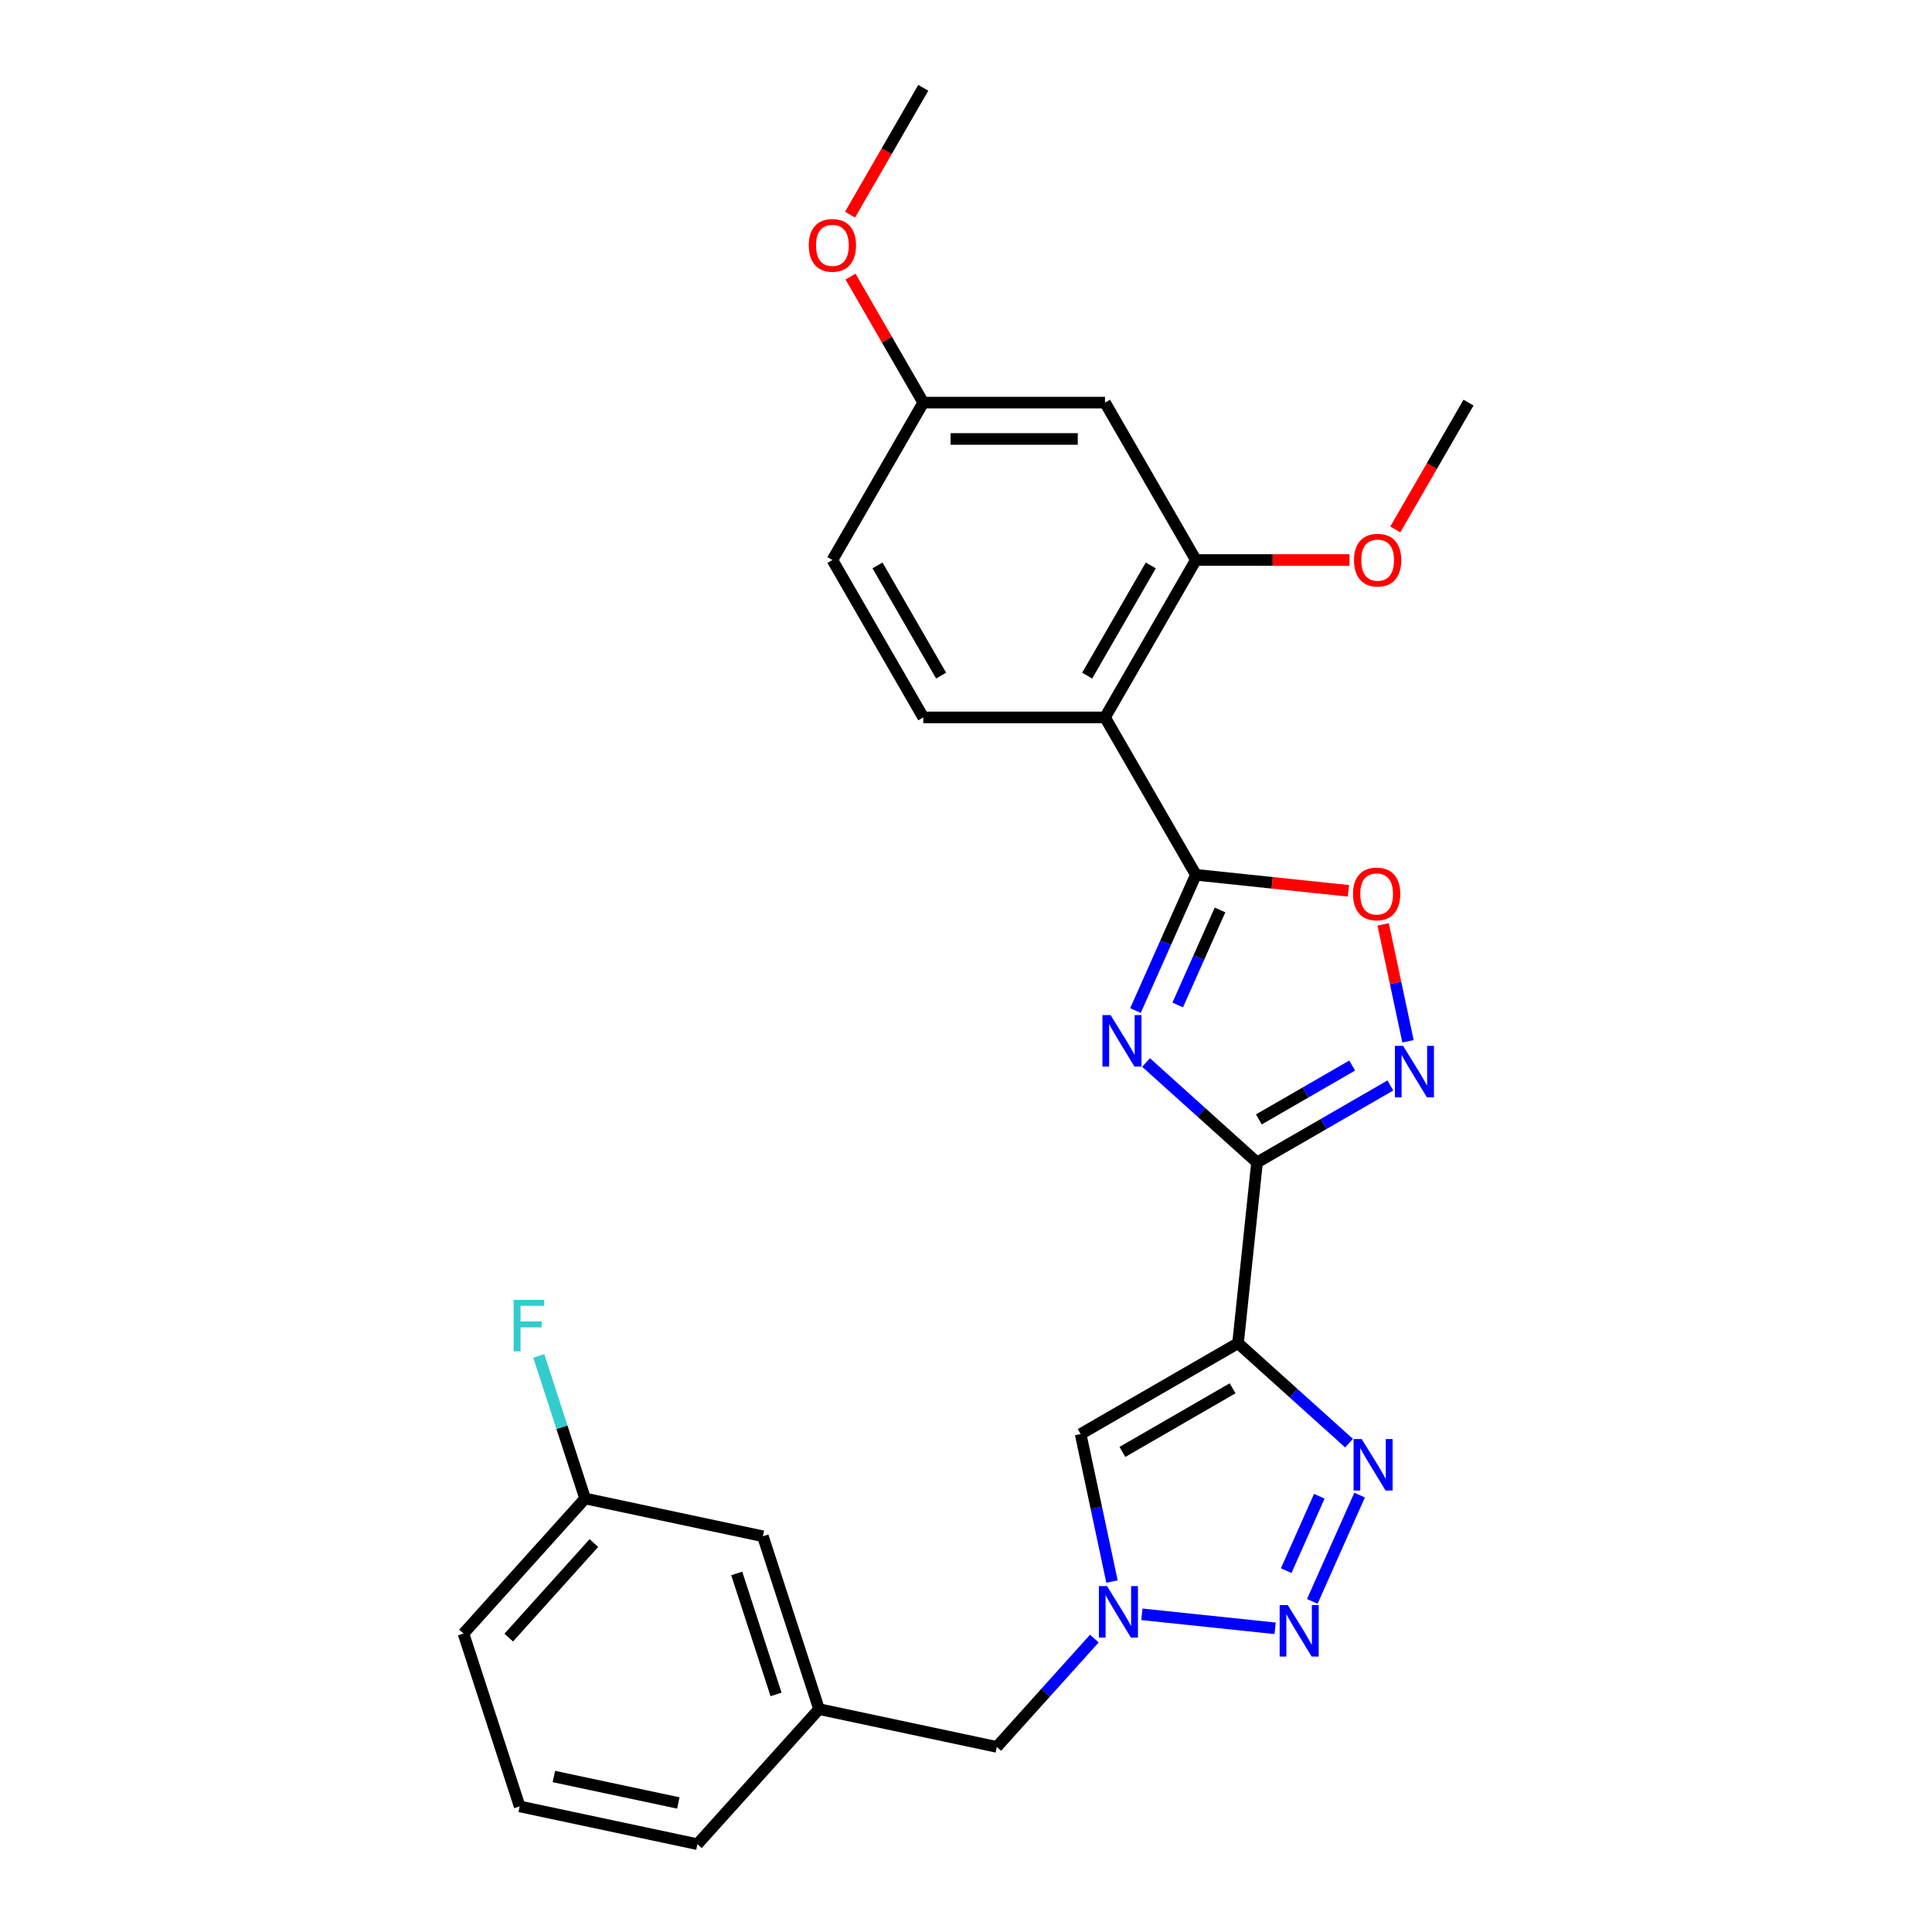<?xml version='1.0' encoding='iso-8859-1'?>
<svg version='1.1' baseProfile='full'
              xmlns='http://www.w3.org/2000/svg'
                      xmlns:rdkit='http://www.rdkit.org/xml'
                      xmlns:xlink='http://www.w3.org/1999/xlink'
                  xml:space='preserve'
width='1000px' height='1000px' viewBox='0 0 1000 1000'>
<!-- END OF HEADER -->
<rect style='opacity:1.0;fill:#FFFFFF;stroke:none' width='1000' height='1000' x='0' y='0'> </rect>
<path class='bond-0' d='M 593.184,549.948 L 621.911,575.814' style='fill:none;fill-rule:evenodd;stroke:#0000FF;stroke-width:6px;stroke-linecap:butt;stroke-linejoin:miter;stroke-opacity:1' />
<path class='bond-0' d='M 621.911,575.814 L 650.637,601.68' style='fill:none;fill-rule:evenodd;stroke:#000000;stroke-width:6px;stroke-linecap:butt;stroke-linejoin:miter;stroke-opacity:1' />
<path class='bond-2' d='M 587.707,523.061 L 603.349,487.928' style='fill:none;fill-rule:evenodd;stroke:#0000FF;stroke-width:6px;stroke-linecap:butt;stroke-linejoin:miter;stroke-opacity:1' />
<path class='bond-2' d='M 603.349,487.928 L 618.991,452.795' style='fill:none;fill-rule:evenodd;stroke:#000000;stroke-width:6px;stroke-linecap:butt;stroke-linejoin:miter;stroke-opacity:1' />
<path class='bond-2' d='M 609.587,520.174 L 620.537,495.581' style='fill:none;fill-rule:evenodd;stroke:#0000FF;stroke-width:6px;stroke-linecap:butt;stroke-linejoin:miter;stroke-opacity:1' />
<path class='bond-2' d='M 620.537,495.581 L 631.486,470.988' style='fill:none;fill-rule:evenodd;stroke:#000000;stroke-width:6px;stroke-linecap:butt;stroke-linejoin:miter;stroke-opacity:1' />
<path class='bond-1' d='M 650.637,601.68 L 640.804,695.236' style='fill:none;fill-rule:evenodd;stroke:#000000;stroke-width:6px;stroke-linecap:butt;stroke-linejoin:miter;stroke-opacity:1' />
<path class='bond-5' d='M 650.637,601.68 L 685.144,581.757' style='fill:none;fill-rule:evenodd;stroke:#000000;stroke-width:6px;stroke-linecap:butt;stroke-linejoin:miter;stroke-opacity:1' />
<path class='bond-5' d='M 685.144,581.757 L 719.651,561.835' style='fill:none;fill-rule:evenodd;stroke:#0000FF;stroke-width:6px;stroke-linecap:butt;stroke-linejoin:miter;stroke-opacity:1' />
<path class='bond-5' d='M 651.582,579.409 L 675.737,565.464' style='fill:none;fill-rule:evenodd;stroke:#000000;stroke-width:6px;stroke-linecap:butt;stroke-linejoin:miter;stroke-opacity:1' />
<path class='bond-5' d='M 675.737,565.464 L 699.891,551.518' style='fill:none;fill-rule:evenodd;stroke:#0000FF;stroke-width:6px;stroke-linecap:butt;stroke-linejoin:miter;stroke-opacity:1' />
<path class='bond-3' d='M 640.804,695.236 L 669.531,721.101' style='fill:none;fill-rule:evenodd;stroke:#000000;stroke-width:6px;stroke-linecap:butt;stroke-linejoin:miter;stroke-opacity:1' />
<path class='bond-3' d='M 669.531,721.101 L 698.258,746.967' style='fill:none;fill-rule:evenodd;stroke:#0000FF;stroke-width:6px;stroke-linecap:butt;stroke-linejoin:miter;stroke-opacity:1' />
<path class='bond-8' d='M 640.804,695.236 L 559.336,742.271' style='fill:none;fill-rule:evenodd;stroke:#000000;stroke-width:6px;stroke-linecap:butt;stroke-linejoin:miter;stroke-opacity:1' />
<path class='bond-8' d='M 637.991,718.585 L 580.964,751.509' style='fill:none;fill-rule:evenodd;stroke:#000000;stroke-width:6px;stroke-linecap:butt;stroke-linejoin:miter;stroke-opacity:1' />
<path class='bond-6' d='M 618.991,452.795 L 571.955,371.327' style='fill:none;fill-rule:evenodd;stroke:#000000;stroke-width:6px;stroke-linecap:butt;stroke-linejoin:miter;stroke-opacity:1' />
<path class='bond-9' d='M 618.991,452.795 L 658.479,456.945' style='fill:none;fill-rule:evenodd;stroke:#000000;stroke-width:6px;stroke-linecap:butt;stroke-linejoin:miter;stroke-opacity:1' />
<path class='bond-9' d='M 658.479,456.945 L 697.966,461.096' style='fill:none;fill-rule:evenodd;stroke:#FF0000;stroke-width:6px;stroke-linecap:butt;stroke-linejoin:miter;stroke-opacity:1' />
<path class='bond-4' d='M 703.735,773.854 L 679.237,828.877' style='fill:none;fill-rule:evenodd;stroke:#0000FF;stroke-width:6px;stroke-linecap:butt;stroke-linejoin:miter;stroke-opacity:1' />
<path class='bond-4' d='M 682.873,774.455 L 665.724,812.971' style='fill:none;fill-rule:evenodd;stroke:#0000FF;stroke-width:6px;stroke-linecap:butt;stroke-linejoin:miter;stroke-opacity:1' />
<path class='bond-28' d='M 659.996,842.811 L 591.037,835.563' style='fill:none;fill-rule:evenodd;stroke:#0000FF;stroke-width:6px;stroke-linecap:butt;stroke-linejoin:miter;stroke-opacity:1' />
<path class='bond-27' d='M 728.774,538.972 L 722.344,508.718' style='fill:none;fill-rule:evenodd;stroke:#0000FF;stroke-width:6px;stroke-linecap:butt;stroke-linejoin:miter;stroke-opacity:1' />
<path class='bond-27' d='M 722.344,508.718 L 715.913,478.464' style='fill:none;fill-rule:evenodd;stroke:#FF0000;stroke-width:6px;stroke-linecap:butt;stroke-linejoin:miter;stroke-opacity:1' />
<path class='bond-10' d='M 571.955,371.327 L 618.991,289.859' style='fill:none;fill-rule:evenodd;stroke:#000000;stroke-width:6px;stroke-linecap:butt;stroke-linejoin:miter;stroke-opacity:1' />
<path class='bond-10' d='M 562.717,349.7 L 595.642,292.672' style='fill:none;fill-rule:evenodd;stroke:#000000;stroke-width:6px;stroke-linecap:butt;stroke-linejoin:miter;stroke-opacity:1' />
<path class='bond-11' d='M 571.955,371.327 L 477.884,371.327' style='fill:none;fill-rule:evenodd;stroke:#000000;stroke-width:6px;stroke-linecap:butt;stroke-linejoin:miter;stroke-opacity:1' />
<path class='bond-7' d='M 575.563,818.615 L 567.45,780.443' style='fill:none;fill-rule:evenodd;stroke:#0000FF;stroke-width:6px;stroke-linecap:butt;stroke-linejoin:miter;stroke-opacity:1' />
<path class='bond-7' d='M 567.45,780.443 L 559.336,742.271' style='fill:none;fill-rule:evenodd;stroke:#000000;stroke-width:6px;stroke-linecap:butt;stroke-linejoin:miter;stroke-opacity:1' />
<path class='bond-13' d='M 566.44,848.12 L 541.194,876.157' style='fill:none;fill-rule:evenodd;stroke:#0000FF;stroke-width:6px;stroke-linecap:butt;stroke-linejoin:miter;stroke-opacity:1' />
<path class='bond-13' d='M 541.194,876.157 L 515.949,904.195' style='fill:none;fill-rule:evenodd;stroke:#000000;stroke-width:6px;stroke-linecap:butt;stroke-linejoin:miter;stroke-opacity:1' />
<path class='bond-12' d='M 618.991,289.859 L 571.955,208.391' style='fill:none;fill-rule:evenodd;stroke:#000000;stroke-width:6px;stroke-linecap:butt;stroke-linejoin:miter;stroke-opacity:1' />
<path class='bond-18' d='M 618.991,289.859 L 658.736,289.859' style='fill:none;fill-rule:evenodd;stroke:#000000;stroke-width:6px;stroke-linecap:butt;stroke-linejoin:miter;stroke-opacity:1' />
<path class='bond-18' d='M 658.736,289.859 L 698.481,289.859' style='fill:none;fill-rule:evenodd;stroke:#FF0000;stroke-width:6px;stroke-linecap:butt;stroke-linejoin:miter;stroke-opacity:1' />
<path class='bond-16' d='M 477.884,371.327 L 430.849,289.859' style='fill:none;fill-rule:evenodd;stroke:#000000;stroke-width:6px;stroke-linecap:butt;stroke-linejoin:miter;stroke-opacity:1' />
<path class='bond-16' d='M 487.122,349.7 L 454.198,292.672' style='fill:none;fill-rule:evenodd;stroke:#000000;stroke-width:6px;stroke-linecap:butt;stroke-linejoin:miter;stroke-opacity:1' />
<path class='bond-29' d='M 571.955,208.391 L 477.884,208.391' style='fill:none;fill-rule:evenodd;stroke:#000000;stroke-width:6px;stroke-linecap:butt;stroke-linejoin:miter;stroke-opacity:1' />
<path class='bond-29' d='M 557.845,227.205 L 491.995,227.205' style='fill:none;fill-rule:evenodd;stroke:#000000;stroke-width:6px;stroke-linecap:butt;stroke-linejoin:miter;stroke-opacity:1' />
<path class='bond-14' d='M 515.949,904.195 L 423.933,884.637' style='fill:none;fill-rule:evenodd;stroke:#000000;stroke-width:6px;stroke-linecap:butt;stroke-linejoin:miter;stroke-opacity:1' />
<path class='bond-17' d='M 423.933,884.637 L 394.864,795.17' style='fill:none;fill-rule:evenodd;stroke:#000000;stroke-width:6px;stroke-linecap:butt;stroke-linejoin:miter;stroke-opacity:1' />
<path class='bond-17' d='M 401.679,877.031 L 381.331,814.404' style='fill:none;fill-rule:evenodd;stroke:#000000;stroke-width:6px;stroke-linecap:butt;stroke-linejoin:miter;stroke-opacity:1' />
<path class='bond-23' d='M 423.933,884.637 L 360.987,954.545' style='fill:none;fill-rule:evenodd;stroke:#000000;stroke-width:6px;stroke-linecap:butt;stroke-linejoin:miter;stroke-opacity:1' />
<path class='bond-15' d='M 477.884,208.391 L 430.849,289.859' style='fill:none;fill-rule:evenodd;stroke:#000000;stroke-width:6px;stroke-linecap:butt;stroke-linejoin:miter;stroke-opacity:1' />
<path class='bond-21' d='M 477.884,208.391 L 459.053,175.775' style='fill:none;fill-rule:evenodd;stroke:#000000;stroke-width:6px;stroke-linecap:butt;stroke-linejoin:miter;stroke-opacity:1' />
<path class='bond-21' d='M 459.053,175.775 L 440.223,143.159' style='fill:none;fill-rule:evenodd;stroke:#FF0000;stroke-width:6px;stroke-linecap:butt;stroke-linejoin:miter;stroke-opacity:1' />
<path class='bond-19' d='M 394.864,795.17 L 302.848,775.611' style='fill:none;fill-rule:evenodd;stroke:#000000;stroke-width:6px;stroke-linecap:butt;stroke-linejoin:miter;stroke-opacity:1' />
<path class='bond-25' d='M 722.198,274.036 L 741.148,241.213' style='fill:none;fill-rule:evenodd;stroke:#FF0000;stroke-width:6px;stroke-linecap:butt;stroke-linejoin:miter;stroke-opacity:1' />
<path class='bond-25' d='M 741.148,241.213 L 760.098,208.391' style='fill:none;fill-rule:evenodd;stroke:#000000;stroke-width:6px;stroke-linecap:butt;stroke-linejoin:miter;stroke-opacity:1' />
<path class='bond-20' d='M 302.848,775.611 L 290.859,738.714' style='fill:none;fill-rule:evenodd;stroke:#000000;stroke-width:6px;stroke-linecap:butt;stroke-linejoin:miter;stroke-opacity:1' />
<path class='bond-20' d='M 290.859,738.714 L 278.871,701.816' style='fill:none;fill-rule:evenodd;stroke:#33CCCC;stroke-width:6px;stroke-linecap:butt;stroke-linejoin:miter;stroke-opacity:1' />
<path class='bond-30' d='M 302.848,775.611 L 239.902,845.52' style='fill:none;fill-rule:evenodd;stroke:#000000;stroke-width:6px;stroke-linecap:butt;stroke-linejoin:miter;stroke-opacity:1' />
<path class='bond-30' d='M 307.388,798.687 L 263.326,847.623' style='fill:none;fill-rule:evenodd;stroke:#000000;stroke-width:6px;stroke-linecap:butt;stroke-linejoin:miter;stroke-opacity:1' />
<path class='bond-26' d='M 439.984,111.1 L 458.934,78.277' style='fill:none;fill-rule:evenodd;stroke:#FF0000;stroke-width:6px;stroke-linecap:butt;stroke-linejoin:miter;stroke-opacity:1' />
<path class='bond-26' d='M 458.934,78.277 L 477.884,45.455' style='fill:none;fill-rule:evenodd;stroke:#000000;stroke-width:6px;stroke-linecap:butt;stroke-linejoin:miter;stroke-opacity:1' />
<path class='bond-22' d='M 268.972,934.987 L 360.987,954.545' style='fill:none;fill-rule:evenodd;stroke:#000000;stroke-width:6px;stroke-linecap:butt;stroke-linejoin:miter;stroke-opacity:1' />
<path class='bond-22' d='M 286.686,919.518 L 351.097,933.209' style='fill:none;fill-rule:evenodd;stroke:#000000;stroke-width:6px;stroke-linecap:butt;stroke-linejoin:miter;stroke-opacity:1' />
<path class='bond-24' d='M 268.972,934.987 L 239.902,845.52' style='fill:none;fill-rule:evenodd;stroke:#000000;stroke-width:6px;stroke-linecap:butt;stroke-linejoin:miter;stroke-opacity:1' />
<path  class='atom-0' d='M 574.84 525.413
L 583.57 539.524
Q 584.435 540.916, 585.828 543.437
Q 587.22 545.958, 587.295 546.109
L 587.295 525.413
L 590.832 525.413
L 590.832 552.054
L 587.182 552.054
L 577.813 536.626
Q 576.721 534.82, 575.555 532.751
Q 574.426 530.681, 574.087 530.041
L 574.087 552.054
L 570.626 552.054
L 570.626 525.413
L 574.84 525.413
' fill='#0000FF'/>
<path  class='atom-4' d='M 704.824 744.861
L 713.554 758.972
Q 714.419 760.364, 715.812 762.885
Q 717.204 765.406, 717.279 765.557
L 717.279 744.861
L 720.816 744.861
L 720.816 771.502
L 717.166 771.502
L 707.797 756.074
Q 706.706 754.268, 705.539 752.199
Q 704.41 750.129, 704.072 749.489
L 704.072 771.502
L 700.61 771.502
L 700.61 744.861
L 704.824 744.861
' fill='#0000FF'/>
<path  class='atom-5' d='M 666.562 830.799
L 675.292 844.91
Q 676.157 846.302, 677.549 848.823
Q 678.942 851.345, 679.017 851.495
L 679.017 830.799
L 682.554 830.799
L 682.554 857.44
L 678.904 857.44
L 669.534 842.013
Q 668.443 840.207, 667.277 838.137
Q 666.148 836.067, 665.809 835.428
L 665.809 857.44
L 662.347 857.44
L 662.347 830.799
L 666.562 830.799
' fill='#0000FF'/>
<path  class='atom-6' d='M 726.217 541.323
L 734.947 555.434
Q 735.812 556.826, 737.204 559.347
Q 738.597 561.869, 738.672 562.019
L 738.672 541.323
L 742.209 541.323
L 742.209 567.964
L 738.559 567.964
L 729.189 552.537
Q 728.098 550.731, 726.932 548.661
Q 725.803 546.591, 725.464 545.952
L 725.464 567.964
L 722.002 567.964
L 722.002 541.323
L 726.217 541.323
' fill='#0000FF'/>
<path  class='atom-8' d='M 573.006 820.966
L 581.736 835.077
Q 582.601 836.469, 583.993 838.99
Q 585.386 841.511, 585.461 841.662
L 585.461 820.966
L 588.998 820.966
L 588.998 847.607
L 585.348 847.607
L 575.979 832.18
Q 574.887 830.373, 573.721 828.304
Q 572.592 826.234, 572.253 825.595
L 572.253 847.607
L 568.791 847.607
L 568.791 820.966
L 573.006 820.966
' fill='#0000FF'/>
<path  class='atom-10' d='M 700.318 462.704
Q 700.318 456.307, 703.479 452.732
Q 706.639 449.157, 712.547 449.157
Q 718.455 449.157, 721.616 452.732
Q 724.776 456.307, 724.776 462.704
Q 724.776 469.176, 721.578 472.863
Q 718.38 476.513, 712.547 476.513
Q 706.677 476.513, 703.479 472.863
Q 700.318 469.213, 700.318 462.704
M 712.547 473.503
Q 716.611 473.503, 718.793 470.794
Q 721.014 468.047, 721.014 462.704
Q 721.014 457.473, 718.793 454.839
Q 716.611 452.168, 712.547 452.168
Q 708.483 452.168, 706.263 454.802
Q 704.081 457.436, 704.081 462.704
Q 704.081 468.084, 706.263 470.794
Q 708.483 473.503, 712.547 473.503
' fill='#FF0000'/>
<path  class='atom-19' d='M 700.833 289.934
Q 700.833 283.537, 703.994 279.963
Q 707.155 276.388, 713.062 276.388
Q 718.97 276.388, 722.131 279.963
Q 725.292 283.537, 725.292 289.934
Q 725.292 296.406, 722.093 300.094
Q 718.895 303.744, 713.062 303.744
Q 707.192 303.744, 703.994 300.094
Q 700.833 296.444, 700.833 289.934
M 713.062 300.734
Q 717.126 300.734, 719.309 298.024
Q 721.529 295.277, 721.529 289.934
Q 721.529 284.704, 719.309 282.07
Q 717.126 279.398, 713.062 279.398
Q 708.999 279.398, 706.778 282.032
Q 704.596 284.666, 704.596 289.934
Q 704.596 295.315, 706.778 298.024
Q 708.999 300.734, 713.062 300.734
' fill='#FF0000'/>
<path  class='atom-21' d='M 265.857 672.824
L 281.699 672.824
L 281.699 675.872
L 269.432 675.872
L 269.432 683.962
L 280.344 683.962
L 280.344 687.047
L 269.432 687.047
L 269.432 699.465
L 265.857 699.465
L 265.857 672.824
' fill='#33CCCC'/>
<path  class='atom-22' d='M 418.619 126.998
Q 418.619 120.601, 421.78 117.026
Q 424.941 113.452, 430.849 113.452
Q 436.756 113.452, 439.917 117.026
Q 443.078 120.601, 443.078 126.998
Q 443.078 133.47, 439.879 137.158
Q 436.681 140.808, 430.849 140.808
Q 424.978 140.808, 421.78 137.158
Q 418.619 133.508, 418.619 126.998
M 430.849 137.797
Q 434.912 137.797, 437.095 135.088
Q 439.315 132.341, 439.315 126.998
Q 439.315 121.768, 437.095 119.134
Q 434.912 116.462, 430.849 116.462
Q 426.785 116.462, 424.565 119.096
Q 422.382 121.73, 422.382 126.998
Q 422.382 132.379, 424.565 135.088
Q 426.785 137.797, 430.849 137.797
' fill='#FF0000'/>
</svg>
